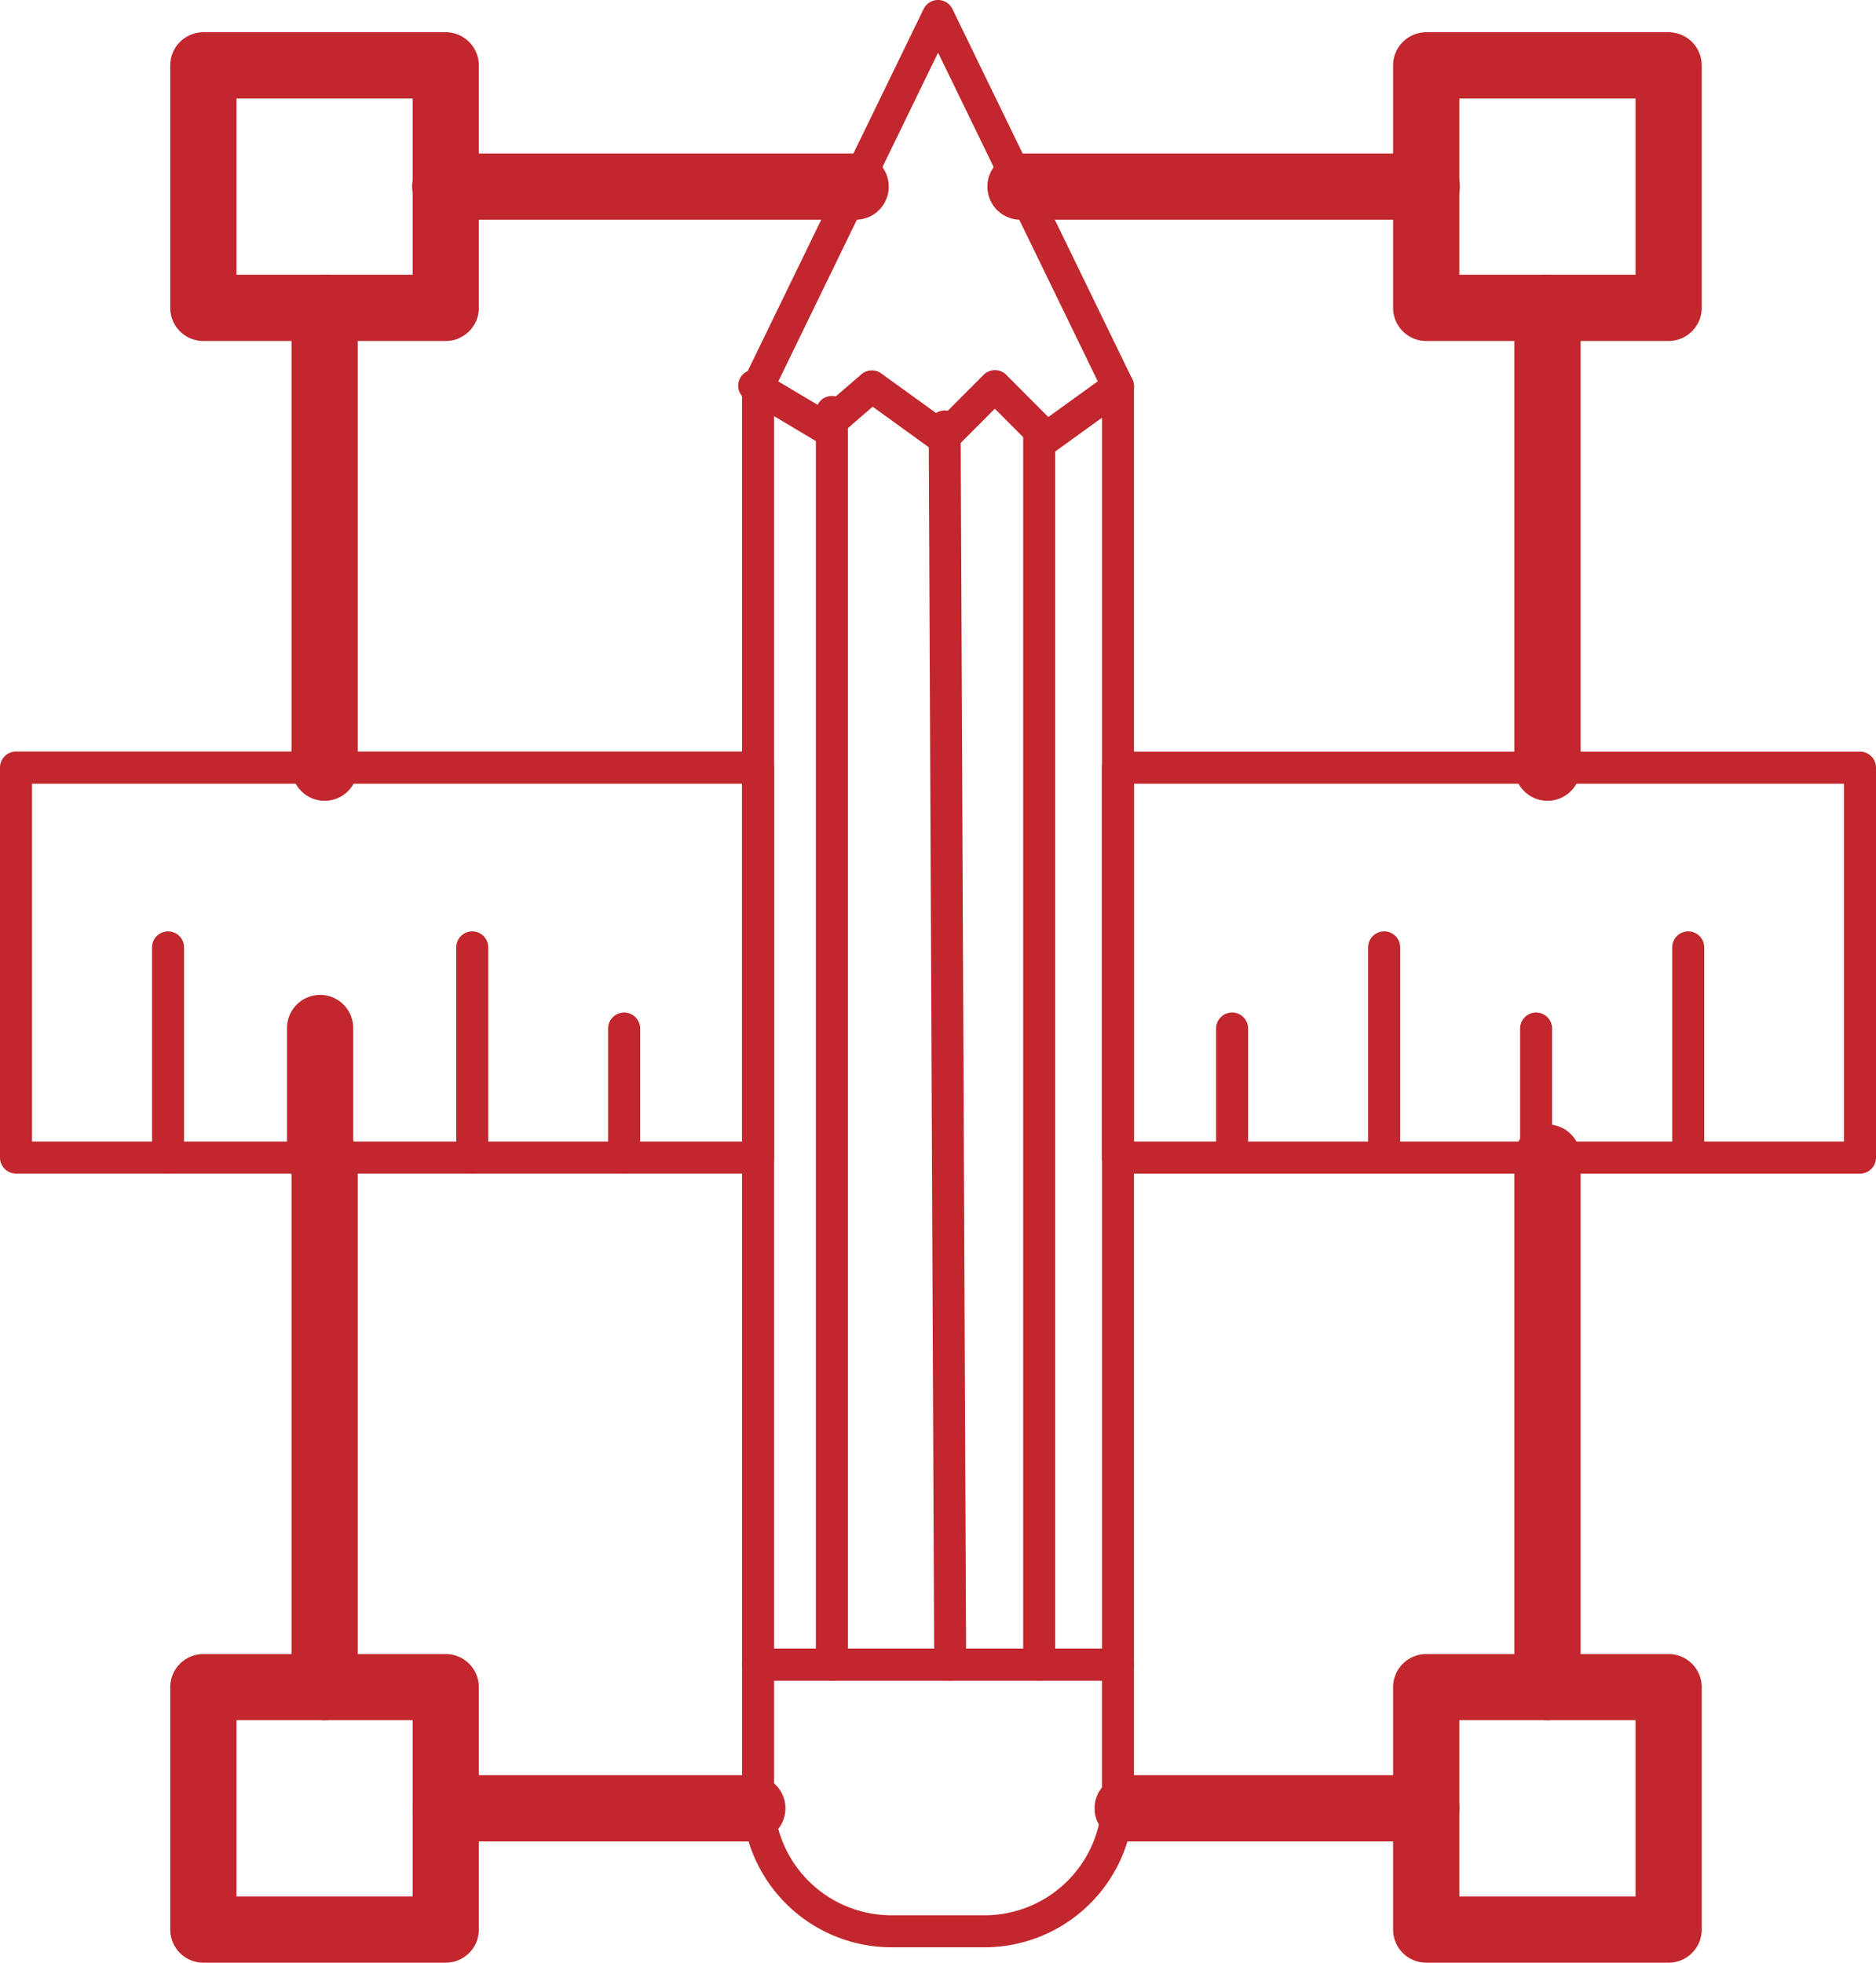 <svg xmlns="http://www.w3.org/2000/svg" width="109.667" height="114.738" viewBox="0 0 109.667 114.738"><g id="Group_24" data-name="Group 24" transform="translate(-231.93 -140.772)"><g id="Group_23" data-name="Group 23" transform="translate(231.93 140.772)"><g id="Group_2" data-name="Group 2" transform="translate(43.379)"><path id="Path_13" data-name="Path 13" d="M284.05,239.017H263.012a.936.936,0,0,1-.937-.935V163.357a.931.931,0,0,1,.095-.409l10.519-21.65a.936.936,0,0,1,.842-.527h0a.936.936,0,0,1,.842.527l10.519,21.65a.929.929,0,0,1,.094.409v74.725A.935.935,0,0,1,284.05,239.017Zm-20.1-1.869h19.166V163.572l-9.582-19.724-9.584,19.724Z" transform="translate(-262.075 -140.772)" fill="#c1272d"></path></g><g id="Group_3" data-name="Group 3" transform="translate(43.142 21.606)"><path id="Path_14" data-name="Path 14" d="M279.942,160.714a.937.937,0,0,1-.663-.275l-2.354-2.364-2.36,2.364a.934.934,0,0,1-1.21.1l-3.572-2.582-2.222,1.918a.937.937,0,0,1-1.091.095l-4.1-2.443a.936.936,0,0,1,.96-1.607l3.523,2.1,2.271-1.958a.933.933,0,0,1,1.16-.05l3.526,2.547,2.458-2.465a.936.936,0,0,1,.662-.275h0a.939.939,0,0,1,.663.275l2.455,2.465,3.533-2.547a.935.935,0,1,1,1.094,1.517l-4.18,3.015A.933.933,0,0,1,279.942,160.714Z" transform="translate(-261.91 -155.787)" fill="#c1272d"></path></g><g id="Group_4" data-name="Group 4" transform="translate(59.814 24.352)"><path id="Path_15" data-name="Path 15" d="M274.431,231.588a.935.935,0,0,1-.935-.935V158.63a.936.936,0,0,1,1.872,0v72.022A.936.936,0,0,1,274.431,231.588Z" transform="translate(-273.496 -157.695)" fill="#c1272d"></path></g><g id="Group_5" data-name="Group 5" transform="translate(54.289 23.994)"><path id="Path_16" data-name="Path 16" d="M270.915,231.7a.936.936,0,0,1-.935-.931l-.322-72.381a.936.936,0,0,1,.932-.94h0a.936.936,0,0,1,.935.931l.322,72.382a.934.934,0,0,1-.932.938Z" transform="translate(-269.657 -157.446)" fill="#c1272d"></path></g><g id="Group_6" data-name="Group 6" transform="translate(47.694 23.149)"><path id="Path_17" data-name="Path 17" d="M266.011,231.955a.936.936,0,0,1-.937-.935V157.794a.936.936,0,0,1,1.872,0V231.02A.935.935,0,0,1,266.011,231.955Z" transform="translate(-265.074 -156.859)" fill="#c1272d"></path></g><g id="Group_7" data-name="Group 7" transform="translate(43.379 96.376)"><path id="Path_18" data-name="Path 18" d="M276.254,225.207h-5.445a8.739,8.739,0,0,1-8.733-8.725v-7.8a.935.935,0,0,1,.937-.934H284.05a.935.935,0,0,1,.935.934v7.8A8.738,8.738,0,0,1,276.254,225.207Zm-12.306-15.592v6.867a6.866,6.866,0,0,0,6.861,6.855h5.445a6.865,6.865,0,0,0,6.86-6.855v-6.867Z" transform="translate(-262.075 -207.746)" fill="#c1272d"></path></g><g id="Group_8" data-name="Group 8" transform="translate(10.952 2.887)"><path id="Path_19" data-name="Path 19" d="M254.646,158.824h-14.17a.935.935,0,0,1-.935-.935V143.713a.935.935,0,0,1,.935-.935h14.17a.935.935,0,0,1,.935.935v14.176A.935.935,0,0,1,254.646,158.824Zm-13.234-1.871h12.3v-12.3h-12.3Z" transform="translate(-239.541 -142.778)" fill="#c1272d" stroke="#c1272d" stroke-width="2"></path></g><g id="Group_9" data-name="Group 9" transform="translate(82.438 97.691)"><path id="Path_20" data-name="Path 20" d="M304.323,224.706h-14.17a.935.935,0,0,1-.935-.935V209.6a.935.935,0,0,1,.935-.935h14.17a.935.935,0,0,1,.935.935v14.176A.935.935,0,0,1,304.323,224.706Zm-13.233-1.871h12.3V210.529h-12.3Z" transform="translate(-289.218 -208.66)" fill="#c1272d" stroke="#c1272d" stroke-width="2"></path></g><g id="Group_10" data-name="Group 10" transform="translate(82.438 2.887)"><path id="Path_21" data-name="Path 21" d="M304.323,158.824h-14.17a.935.935,0,0,1-.935-.935V143.713a.935.935,0,0,1,.935-.935h14.17a.935.935,0,0,1,.935.935v14.176A.935.935,0,0,1,304.323,158.824Zm-13.233-1.871h12.3v-12.3h-12.3Z" transform="translate(-289.218 -142.778)" fill="#c1272d" stroke="#c1272d" stroke-width="2"></path></g><g id="Group_11" data-name="Group 11" transform="translate(10.952 97.691)"><path id="Path_22" data-name="Path 22" d="M254.646,224.706h-14.17a.935.935,0,0,1-.935-.935V209.6a.935.935,0,0,1,.935-.935h14.17a.935.935,0,0,1,.935.935v14.176A.935.935,0,0,1,254.646,224.706Zm-13.234-1.871h12.3V210.529h-12.3Z" transform="translate(-239.541 -208.66)" fill="#c1272d" stroke="#c1272d" stroke-width="2"></path></g><g id="Group_12" data-name="Group 12" transform="translate(18.041 9.975)"><path id="Path_23" data-name="Path 23" d="M309.8,244.378H292.35a.935.935,0,0,1,0-1.871H309.8a.935.935,0,1,1,0,1.871Zm-39.394,0H252.484a.935.935,0,0,1,0-1.871h17.921a.935.935,0,1,1,0,1.871Zm46.483-7.089a.935.935,0,0,1-.935-.934V205.4a.935.935,0,1,1,1.871,0v30.953A.935.935,0,0,1,316.888,237.289Zm-71.486,0a.935.935,0,0,1-.935-.934V205.4a.935.935,0,1,1,1.871,0v30.953A.935.935,0,0,1,245.4,237.289Zm71.486-53.747a.935.935,0,0,1-.935-.935V155.726a.935.935,0,1,1,1.871,0v26.881A.935.935,0,0,1,316.888,183.542Zm-71.486,0a.935.935,0,0,1-.935-.935V155.726a.935.935,0,0,1,1.871,0v26.881A.935.935,0,0,1,245.4,183.542Zm64.4-33.969H286.112a.935.935,0,1,1,0-1.869H309.8a.935.935,0,1,1,0,1.869Zm-33.384,0H252.484a.935.935,0,1,1,0-1.869h23.932a.935.935,0,1,1,0,1.869Z" transform="translate(-244.467 -147.704)" fill="#c1272d" stroke="#c1272d" stroke-width="2"></path></g><g id="Group_14" data-name="Group 14" transform="translate(0 43.943)"><g id="Group_13" data-name="Group 13"><path id="Path_24" data-name="Path 24" d="M340.66,195.975H297.284a.936.936,0,0,1-.937-.935v-22.8a.936.936,0,0,1,.937-.935H340.66a.936.936,0,0,1,.937.935v22.8A.936.936,0,0,1,340.66,195.975ZM298.219,194.1h41.505V173.18H298.219Zm-21.974,1.871h-43.38a.935.935,0,0,1-.935-.935v-22.8a.935.935,0,0,1,.935-.935h43.38a.935.935,0,0,1,.935.935v22.8A.935.935,0,0,1,276.246,195.975ZM233.8,194.1h41.51V173.18H233.8Z" transform="translate(-231.93 -171.309)" fill="#c1272d"></path></g></g><g id="Group_15" data-name="Group 15" transform="translate(97.75 54.448)"><path id="Path_25" data-name="Path 25" d="M300.8,192.77a.936.936,0,0,1-.937-.935V179.544a.936.936,0,0,1,1.872,0v12.291A.935.935,0,0,1,300.8,192.77Z" transform="translate(-299.859 -178.609)" fill="#c1272d"></path></g><g id="Group_16" data-name="Group 16" transform="translate(88.862 59.192)"><path id="Path_26" data-name="Path 26" d="M294.617,191.323a.935.935,0,0,1-.935-.935v-7.546a.935.935,0,0,1,1.871,0v7.546A.935.935,0,0,1,294.617,191.323Z" transform="translate(-293.682 -181.906)" fill="#c1272d"></path></g><g id="Group_17" data-name="Group 17" transform="translate(79.979 54.448)"><path id="Path_27" data-name="Path 27" d="M288.444,192.77a.935.935,0,0,1-.935-.935V179.544a.936.936,0,0,1,1.872,0v12.291A.936.936,0,0,1,288.444,192.77Z" transform="translate(-287.509 -178.609)" fill="#c1272d"></path></g><g id="Group_18" data-name="Group 18" transform="translate(71.09 59.192)"><path id="Path_28" data-name="Path 28" d="M282.267,191.323a.935.935,0,0,1-.935-.935v-7.546a.936.936,0,0,1,1.872,0v7.546A.936.936,0,0,1,282.267,191.323Z" transform="translate(-281.332 -181.906)" fill="#c1272d"></path></g><g id="Group_19" data-name="Group 19" transform="translate(35.549 59.192)"><path id="Path_29" data-name="Path 29" d="M257.569,191.323a.935.935,0,0,1-.935-.935v-7.546a.936.936,0,0,1,1.872,0v7.546A.936.936,0,0,1,257.569,191.323Z" transform="translate(-256.634 -181.906)" fill="#c1272d"></path></g><g id="Group_20" data-name="Group 20" transform="translate(26.668 54.448)"><path id="Path_30" data-name="Path 30" d="M251.4,192.77a.935.935,0,0,1-.935-.935V179.544a.935.935,0,1,1,1.871,0v12.291A.935.935,0,0,1,251.4,192.77Z" transform="translate(-250.462 -178.609)" fill="#c1272d"></path></g><g id="Group_21" data-name="Group 21" transform="translate(17.779 59.192)"><path id="Path_31" data-name="Path 31" d="M245.22,191.323a.935.935,0,0,1-.935-.935v-7.546a.935.935,0,1,1,1.869,0v7.546A.935.935,0,0,1,245.22,191.323Z" transform="translate(-244.285 -181.906)" fill="#c1272d" stroke="#c1272d" stroke-width="2"></path></g><g id="Group_22" data-name="Group 22" transform="translate(8.889 54.448)"><path id="Path_32" data-name="Path 32" d="M239.042,192.77a.935.935,0,0,1-.935-.935V179.544a.935.935,0,1,1,1.871,0v12.291A.935.935,0,0,1,239.042,192.77Z" transform="translate(-238.107 -178.609)" fill="#c1272d"></path></g></g></g></svg>